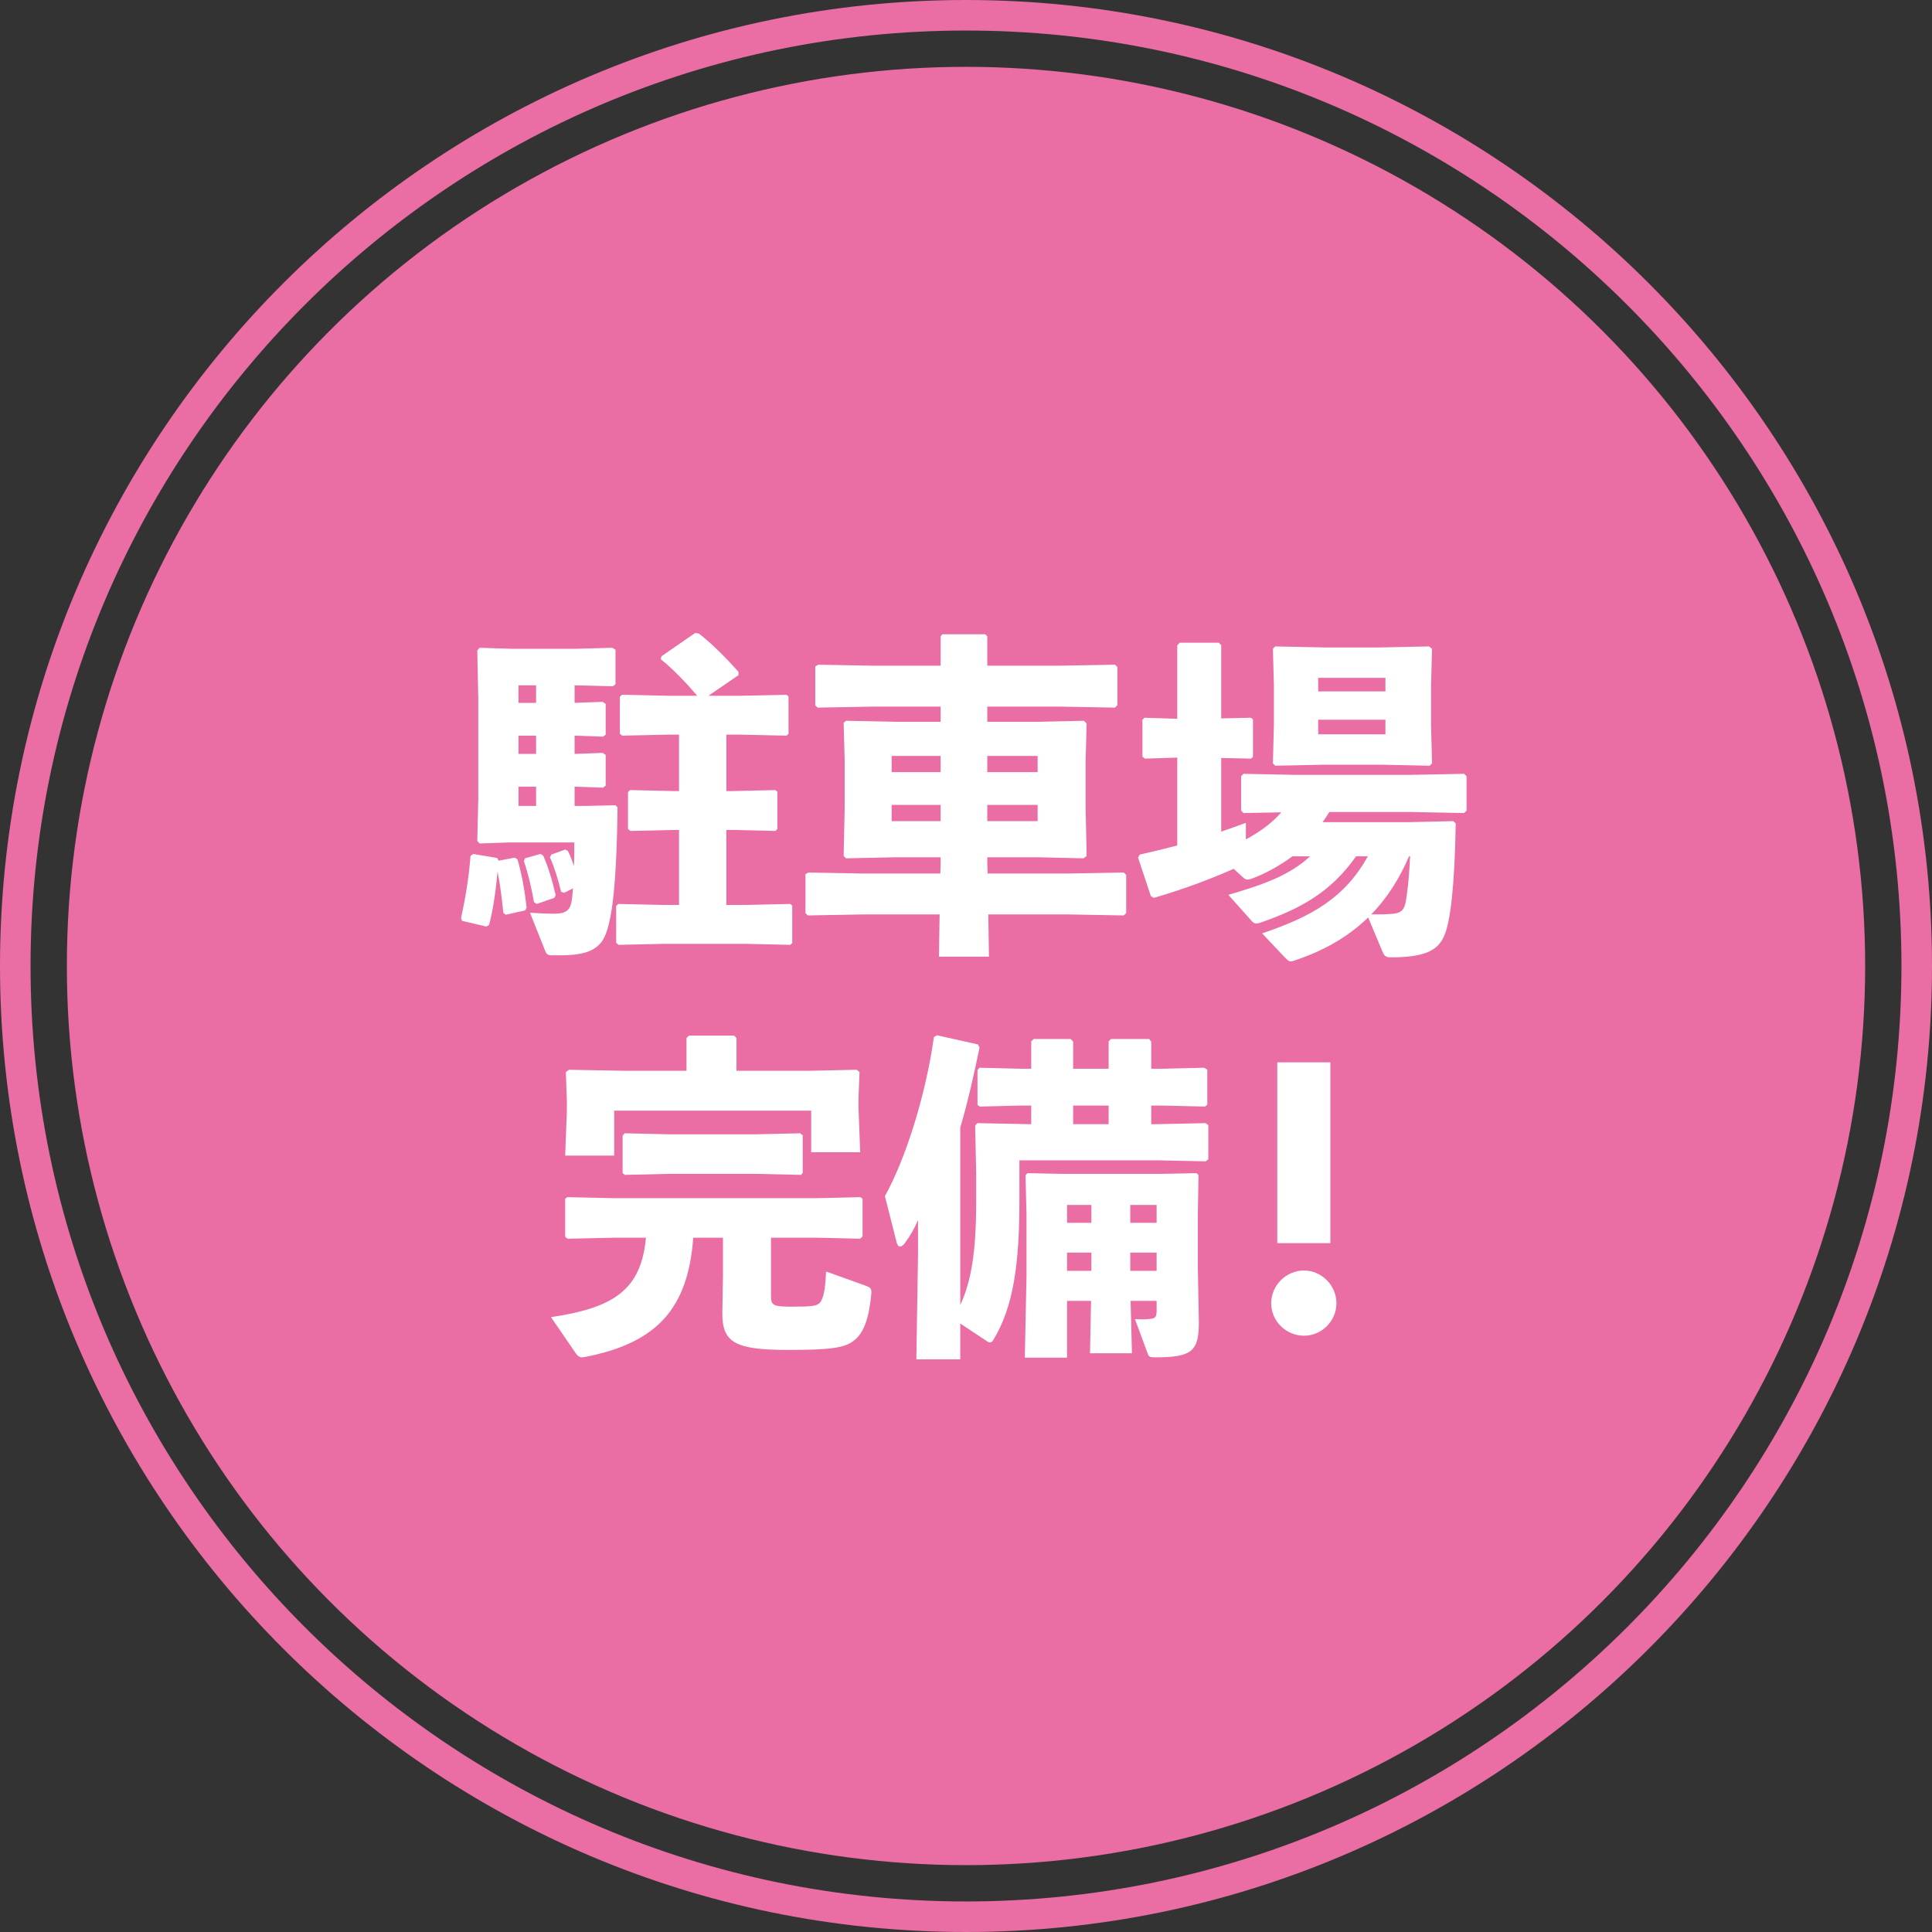 <svg xmlns="http://www.w3.org/2000/svg" id="b" viewBox="0 0 200 200"><rect x="0" y="0" width="200" height="200" fill="#333333" stroke="none"/><defs><style>.d{fill:#ea6da4;}.d,.e{stroke-width:0px;}.e{fill:#fff;}</style></defs><g id="c"><path class="d" d="M100.002,200C44.86,200,0,155.138,0,99.998S44.86,0,100.002,0c55.14,0,99.998,44.859,99.998,99.998s-44.859,100.002-99.998,100.002ZM100.002,3.162C46.604,3.162,3.162,46.604,3.162,99.998c0,53.398,43.441,96.839,96.839,96.839,53.395,0,96.836-43.441,96.836-96.839,0-53.395-43.441-96.836-96.836-96.836Z"></path><circle class="d" cx="100.001" cy="99.999" r="93.08"></circle><path class="e" d="M53.29,88.782l.281.176c.454,1.609.735,3.113.945,5.003l-.142.281-2.029.454-.244-.21c-.139-1.399-.315-2.869-.596-4.268-.21,2.378-.525,4.197-.874,5.528l-.278.173-2.52-.593-.105-.281c.454-2.1.806-4.163.979-6.436l.281-.21,2.483.42.139.278,1.68-.315ZM58.784,88.084c.244.488.454,1.013.63,1.575.034-.701.034-1.507.034-2.449h-6.717l-3.079.105-.244-.247.105-4.441v-10.216l-.105-5.074.244-.278,3.428.105h6.402l3.919-.105.315.21v3.567l-.281.21-3.953-.105v1.819l2.903-.105.315.21v3.184l-.278.21-2.94-.105v1.89l2.903-.105.315.21v3.181l-.278.21-2.94-.105v1.995h1.05l3.184-.068.21.207c-.105,9.061-.701,12.875-1.751,14.064-.664.735-1.609,1.26-4.231,1.26h-.806c-.42,0-.559-.105-.698-.454l-1.575-3.953c.979.068,2.1.105,2.415.105.874,0,1.328-.139,1.609-.525.21-.281.349-.84.42-2.1l-.911.454-.315-.102c-.315-1.331-.769-2.73-1.155-3.57l.142-.281,1.433-.525.281.142ZM55.495,72.761v-1.819h-1.819v1.819h1.819ZM55.495,78.045v-1.89h-1.819v1.89h1.819ZM53.676,83.43h1.819v-1.995h-1.819v1.995ZM55.949,88.399l.281.173c.454.982.945,2.554,1.294,4.095l-.139.278-1.822.63-.278-.173c-.315-1.714-.63-3.045-1.05-4.234l.105-.315,1.609-.454ZM72.18,72.026c-1.013-1.189-2.517-2.798-3.777-3.777l.071-.315,3.496-2.415.386.071c1.399,1.084,2.798,2.517,4.092,3.953v.349l-3.113,2.134h3.394l4.688-.105.21.176v3.882l-.21.176-4.688-.105h-1.538v5.843h.627l4.444-.105.21.173v3.885l-.21.173-4.444-.105h-.627v7.767h1.924l4.688-.105.21.176v3.882l-.21.176-4.688-.105h-8.363l-4.722.105-.244-.21v-3.814l.21-.21,4.756.105h1.541v-7.767h-.457l-4.583.105-.244-.21v-3.811l.21-.21,4.617.105h.457v-5.843h-1.155l-4.725.105-.244-.21v-3.814l.21-.21,4.759.105h3.042Z"></path><path class="e" d="M107.379,74.719l4.83-.105.278.281-.105,3.919v4.722l.105,5.074-.315.244-4.441-.105h-5.528v.596l.034,1.084h8.292l5.806-.105.247.244v3.953l-.247.244-5.806-.105h-8.221l.068,4.373h-5.176l.068-4.373h-7.835l-5.806.105-.247-.244v-4.024l.315-.173,5.738.105h7.906l.034-1.016v-.664h-4.895l-4.898.105-.247-.244.105-4.898v-5.074l-.105-3.814.247-.21,5.071.105h4.722v-1.572h-6.927l-5.806.105-.244-.247v-4.021l.315-.176,5.735.105h6.927v-3.045l.176-.21h4.444l.21.21v3.045h7.415l5.809-.105.244.244v3.953l-.244.247-5.809-.105h-7.415v1.572h5.176ZM92.303,78.255v1.677h5.071v-1.677h-5.071ZM92.303,83.325v1.68h5.071v-1.68h-5.071ZM102.203,79.931h5.213v-1.677h-5.213v1.677ZM102.203,85.005h5.213v-1.68h-5.213v1.68Z"></path><path class="e" d="M126.418,86.089c.84-.281,1.677-.593,2.554-.908v1.714c1.362-.735,2.622-1.609,3.672-2.801l-3.919.071-.244-.244v-3.57l.244-.244,5.284.105h12.103l5.46-.105.244.244v3.57l-.244.244-5.46-.105h-8.499c-.21.349-.457.701-.701,1.05h8.885l4.654-.105.244.244c-.105,6.297-.525,10.111-1.189,11.615-.664,1.575-2.097,2.239-5.528,2.239-.454,0-.664-.105-.837-.525l-1.507-3.604c-2.097,2.029-4.617,3.465-7.696,4.478-.105.037-.21.071-.315.071-.21,0-.349-.139-.593-.386l-2.381-2.517c5.213-1.751,8.573-3.709,10.951-7.977h-1.223c-2.659,3.814-5.948,5.494-9.867,6.856-.21.071-.349.105-.454.105-.21,0-.349-.105-.525-.315l-2.378-2.659c3.638-1.047,6.365-2.029,8.465-3.987h-1.819c-1.331.979-2.903,1.853-4.302,2.344-.142.034-.247.071-.352.071-.139,0-.315-.071-.559-.315l-.874-.806c-2.134.945-4.793,1.995-8.258,3.008l-.315-.173-1.328-3.99.176-.315c1.399-.315,2.659-.627,3.882-.942v-9.098l-3.357.105-.247-.21v-3.814l.21-.207,3.394.105v-7.594l.244-.278h4.058l.247.244v7.591l3.079-.068.21.173v3.885l-.21.173-3.079-.068v7.625ZM137.017,79.162l-5.003.105-.244-.244.105-3.953v-4.129l-.105-3.777.244-.247,5.003.105h5.982l4.932-.105.315.247-.105,3.777v4.129l.105,3.953-.244.244-5.003-.105h-5.982ZM143.418,70.173h-6.961v1.399h6.961v-1.399ZM136.458,74.509v1.507h6.961v-1.507h-6.961ZM145.867,88.643c-.945,2.205-2.239,4.302-3.919,6.016.877,0,1.609,0,2.276-.068.698-.071,1.084-.315,1.26-1.05.139-.63.383-2.449.488-4.898h-.105Z"></path><path class="e" d="M79.811,134.144c0,1.016.244,1.121,2.205,1.121,2.063,0,2.517-.071,2.832-.386.386-.386.596-1.399.664-3.255l4.095,1.47c.488.176.63.281.593.806-.21,2.344-.698,4.024-1.782,4.861-.982.772-2.381.982-6.822.982-5.46,0-6.822-.735-6.822-3.78l.068-3.953v-3.882h-3.079c-.525,7.205-3.638,10.843-11.053,12.313-.176.037-.352.071-.491.071-.21,0-.386-.105-.593-.386l-2.591-3.777c6.368-.945,9.342-2.73,9.83-8.221h-3.357l-4.759.105-.244-.21v-3.919l.21-.176,4.793.105h21.129l4.444-.105.21.176v3.882l-.247.247-4.407-.105h-4.827v6.016ZM71.065,107.453l.244-.247h4.688l.244.247v3.394h7.594l4.861-.105.281.244-.105,2.659v1.013l.173,4.62h-5.071v-4.305h-20.394v4.654h-5.074l.176-4.617v-1.05l-.105-2.974.315-.244,5.701.105h6.473v-3.394ZM64.697,121.622l-.244-.176v-3.882l.21-.247,4.617.105h9.027l4.512-.105.281.21v3.885l-.176.21-4.617-.105h-9.027l-4.583.105Z"></path><path class="e" d="M99.406,135.089c1.121-2.378,1.646-5.494,1.646-10.565v-3.15l-.105-4.861.244-.247,5.142.105h.42v-1.924h-1.118l-4.2.105-.244-.173v-3.604l.21-.244,4.234.105h1.118v-2.835l.247-.244h3.848l.244.278v2.801h3.672v-2.835l.247-.244h3.953l.21.278v2.801h1.189l4.302-.105.315.21v3.601l-.21.21-4.407-.105h-1.189v1.924h.735l4.898-.105.278.21v3.536l-.278.21-4.898-.105h-14.379v4.092c0,6.717-.63,11.124-2.73,14.552-.105.142-.21.21-.315.21-.068,0-.173-.034-.278-.105l-2.801-1.853v3.709h-4.546l.173-10.812v-3.601c-.417.942-.732,1.504-1.362,2.378-.176.244-.352.349-.491.349-.176,0-.281-.139-.349-.383l-1.226-4.83c2.066-3.706,4.2-10.25,5.074-16.475l.315-.176,4.234.945.173.315c-.63,3.079-1.26,5.806-1.995,8.292v18.365ZM117.178,140.092h-4.339l.105-5.423h-2.483v5.877h-4.373l.176-8.465v-6.439l-.105-3.987.21-.21,3.499.071h10.46l3.533-.071.21.21-.071,3.987v5.599l.105,5.633c0,3.008-.698,3.638-4.549,3.638-.522,0-.627-.071-.732-.349l-1.331-3.604c.664.034,1.121.034,1.646-.037.383-.034.593-.173.593-.769v-1.084h-2.693l.139,5.423ZM112.981,124.735h-2.52v1.853h2.52v-1.853ZM112.981,129.667h-2.52v1.89h2.52v-1.89ZM114.763,114.448h-3.672v1.924h3.672v-1.924ZM119.732,126.588v-1.853h-2.727v1.853h2.727ZM119.732,131.557v-1.89h-2.727v1.89h2.727Z"></path><path class="e" d="M138.348,134.913c0,1.856-1.541,3.36-3.36,3.36-1.853,0-3.394-1.504-3.394-3.36,0-1.853,1.541-3.391,3.394-3.391,1.819,0,3.36,1.538,3.36,3.391ZM137.718,128.688h-5.494v-18.717h5.494v18.717Z"></path></g></svg>